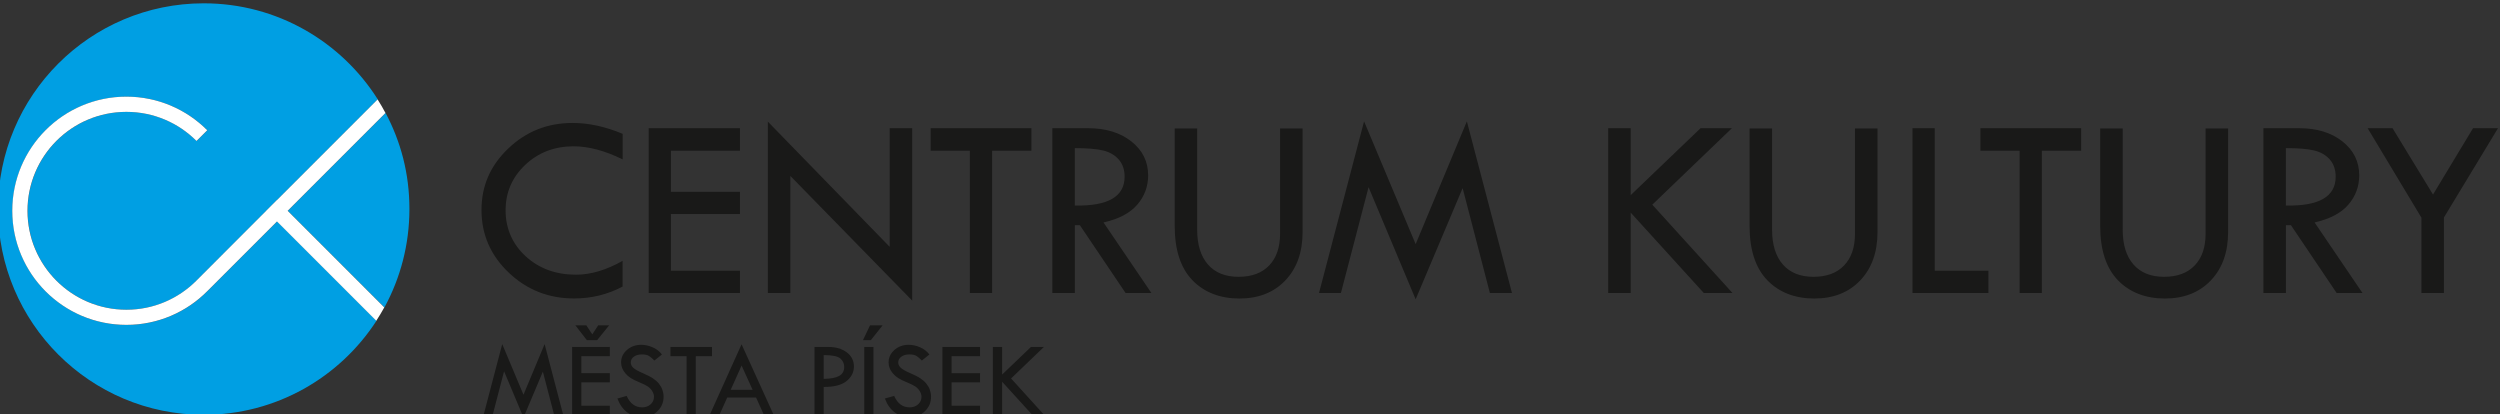 <?xml version="1.0" encoding="UTF-8"?>
<!DOCTYPE svg PUBLIC "-//W3C//DTD SVG 1.1//EN" "http://www.w3.org/Graphics/SVG/1.1/DTD/svg11.dtd">
<!-- Creator: CorelDRAW 2021 (64-Bit) -->
<svg xmlns="http://www.w3.org/2000/svg" xml:space="preserve" width="60.356mm" height="10mm" version="1.1" style="shape-rendering:geometricPrecision; text-rendering:geometricPrecision; image-rendering:optimizeQuality; fill-rule:evenodd; clip-rule:evenodd"
viewBox="0 0 6035.6 1000"
 xmlns:xlink="http://www.w3.org/1999/xlink"
 xmlns:xodm="http://www.corel.com/coreldraw/odm/2003">
 <rect x="0" y="0" width="6035.6" height="1000" fill="#333333" stroke="none"/>
 <defs>
  <style type="text/css">
   <![CDATA[
    .fil0 {fill:#009FE3;fill-rule:nonzero}
    .fil2 {fill:#191918;fill-rule:nonzero}
    .fil1 {fill:white;fill-rule:nonzero}
   ]]>
  </style>
 </defs>
 <g id="Vrstva_x0020_1">
  <path class="fil0" d="M694.86 509l233.23 233.23c38.45,-70.57 60.35,-151.47 60.35,-237.46 0,-86 -20.78,-162.66 -57.47,-231.96l-236.11 236.12 0 0.07zm-25.9 25.82l-167.53 167.53c-49.96,50.67 -119.34,82.09 -196.07,82.09 -152.19,0 -275.51,-123.33 -275.51,-275.52 0,-152.19 123.32,-275.52 275.51,-275.52 76.26,0 145.31,31.01 195.19,81.05l-0.08 0c0,0 0.07,0.16 0.07,0.16l-25.82 25.82 -0.07 0c0,0 0,0 0,0 -43.25,-43.41 -103.03,-70.34 -169.22,-70.34 -131.88,0 -238.82,106.95 -238.82,238.83 0,131.88 106.86,238.83 238.82,238.83 66.11,0 125.81,-26.94 169.05,-70.34l0.01 0c0,0 168.65,-168.65 168.65,-168.65l0 -0.15c0,0 25.65,-25.82 25.65,-25.82l0.16 0.15 243.07 -243.06c-88,-139.24 -243.23,-231.88 -420.12,-231.88 -274.32,0 -496.68,222.45 -496.68,496.76 0,274.31 222.36,496.68 496.68,496.68 174.81,0 328.43,-90.4 417,-227l-239.71 -239.71 -0.23 0.09z"/>
  <g>
   <path class="fil1" d="M911.78 239.88l-243.06 243.06 -0.16 -0.15 -25.82 25.82 0 0.15c0,0 -168.49,168.65 -168.49,168.65l0 0c-43.24,43.41 -102.95,70.34 -169.05,70.34 -131.88,0 -238.83,-106.95 -238.83,-238.83 0,-131.88 106.87,-238.83 238.83,-238.83 66.1,0 125.97,26.86 169.21,70.26l0 0c0,0 0.08,0 0.08,0l25.82 -25.82 -0.09 0c0,0 0.08,-0.16 0.08,-0.16 -49.87,-50.03 -118.93,-81.05 -195.19,-81.05 -152.18,0 -275.51,123.33 -275.51,275.52 0,152.19 123.33,275.52 275.51,275.52 76.74,0 146.12,-31.41 196.07,-82.09l167.53 -167.53 239.71 239.71c6.79,-10.55 13.35,-21.26 19.34,-32.29l-233.23 -233.24 236.11 -236.12c-5.99,-11.26 -12.31,-22.22 -19.1,-32.92l0.24 0zm0 0l0 0 0 0z"/>
  </g>
  <g>
   <path class="fil2" d="M1503.26 323.24l0 61.55c-42.92,-21.02 -82.33,-31.58 -118.37,-31.58 -46.2,0 -85.13,14.95 -116.78,44.76 -31.65,29.82 -47.48,66.5 -47.48,109.9 0,43.4 16.23,81.29 48.52,110.87 32.37,29.65 72.89,44.43 121.58,44.43 35.4,0 72.89,-11.11 112.38,-33.41l0 62.1c-36.05,19.11 -75.05,28.7 -117.1,28.7 -61.62,0 -114.29,-20.86 -158.02,-62.59 -43.72,-41.72 -65.54,-91.99 -65.54,-150.82 0,-58.84 21.5,-107.35 64.5,-148.51 43,-41.16 94.79,-61.79 155.3,-61.79 38.93,0 79.21,8.71 120.86,26.22l0.15 0.17zm94.72 532.65l-18.14 14.54c-4.79,-4.95 -9.2,-8.71 -13.03,-11.11 -3.92,-2.48 -9.51,-3.67 -16.86,-3.67 -8.07,0 -14.55,1.84 -19.58,5.43 -5.04,3.6 -7.52,8.31 -7.52,14.07 0,4.96 2.16,9.35 6.55,13.19 4.4,3.84 11.83,7.99 22.38,12.47 10.55,4.56 18.79,8.71 24.62,12.63 5.83,3.92 10.71,8.23 14.47,12.95 3.75,4.71 6.55,9.67 8.39,14.95 1.83,5.28 2.79,10.79 2.79,16.62 0,13.67 -4.95,25.26 -14.86,34.85 -9.91,9.6 -21.9,14.39 -35.97,14.39 -14.07,0 -25.9,-3.75 -36.37,-11.27 -10.55,-7.51 -18.62,-18.78 -24.29,-33.81l22.38 -6.31c8.15,18.46 20.62,27.65 37.48,27.65 8.16,0 14.95,-2.48 20.39,-7.35 5.43,-4.88 8.07,-11.03 8.07,-18.46 0,-4.47 -1.44,-8.95 -4.24,-13.43 -2.8,-4.47 -6.4,-8.23 -10.55,-11.11 -4.24,-2.87 -10.87,-6.23 -20.06,-9.99 -9.2,-3.75 -16.23,-7.19 -21.19,-10.39 -4.95,-3.12 -9.27,-6.88 -12.87,-11.19 -3.59,-4.32 -6.23,-8.63 -7.91,-12.95 -1.68,-4.32 -2.56,-8.88 -2.56,-13.75 0,-11.75 4.72,-21.74 14.15,-30.05 9.43,-8.23 20.94,-12.38 34.37,-12.38 8.95,0 17.98,1.91 27.17,5.83 9.19,3.84 16.86,9.74 22.93,17.65l0.01 0.01 -0.15 -0.01zm390.61 1.28l0 0.09 0 57.38c16.79,-0.15 29.33,-2.55 37.41,-7.11 8.15,-4.56 12.15,-11.91 12.15,-22.06 0,-7.59 -3.03,-14.23 -9.19,-19.82 -6.16,-5.6 -19.58,-8.39 -40.37,-8.39l0 -0.09zm255.14 -1.28l-18.14 14.54c-4.79,-4.95 -9.2,-8.71 -13.03,-11.11 -3.92,-2.48 -9.51,-3.67 -16.86,-3.67 -8.07,0 -14.63,1.84 -19.58,5.43 -5.04,3.6 -7.52,8.31 -7.52,14.07 0,4.96 2.16,9.35 6.55,13.19 4.4,3.84 11.83,7.99 22.38,12.47 10.55,4.56 18.79,8.71 24.62,12.63 5.83,3.92 10.71,8.23 14.46,12.95 3.76,4.71 6.56,9.67 8.4,14.95 1.83,5.28 2.79,10.79 2.79,16.62 0,13.67 -4.95,25.26 -14.86,34.85 -9.92,9.6 -21.9,14.39 -35.97,14.39 -14.07,0 -25.9,-3.75 -36.37,-11.27 -10.55,-7.51 -18.62,-18.78 -24.29,-33.81l22.38 -6.31c8.15,18.46 20.62,27.65 37.48,27.65 8.16,0 14.95,-2.48 20.39,-7.35 5.43,-4.88 8.15,-11.03 8.15,-18.46 0,-4.47 -1.44,-8.95 -4.24,-13.43 -2.79,-4.47 -6.31,-8.23 -10.54,-11.11 -4.24,-2.87 -10.87,-6.23 -20.15,-9.99 -9.19,-3.75 -16.22,-7.19 -21.18,-10.39 -4.96,-3.12 -9.27,-6.88 -12.87,-11.19 -3.6,-4.32 -6.32,-8.63 -7.91,-12.95 -1.68,-4.32 -2.56,-8.88 -2.56,-13.75 0,-9.39 3.01,-17.67 9.05,-24.86 1.51,-1.8 3.21,-3.52 5.1,-5.19 9.43,-8.23 20.86,-12.38 34.36,-12.38 8.96,0 17.99,1.91 27.17,5.83 9.19,3.84 16.86,9.74 22.93,17.65l0.02 0.01 -0.16 -0.01zm-740.47 -532.65l0.7 -0.15 62.13 -13.6 220.36 0 0 54.36 -166.73 0 0 99.27 166.73 0 0 53.71 -166.73 0 0 136.76 166.73 0 0 53.71 -220.36 0 0 -397.81 -62.83 13.75zm-188.4 507.48l44.85 170.96 -21.9 0 -27.18 -104.47 -46.76 110.79 -46.91 -111.66 -27.5 105.34 -21.91 0 44.93 -170.96 51.32 122.29 51.06 -122.29zm651.59 6.87l32.93 0c10.26,0 19.43,1.33 27.5,3.99l2.39 0.16 -0.91 0.34c5.99,2.11 11.35,5 16.1,8.62 11.43,8.79 17.1,20.14 17.1,34.13 0,13.99 -6.07,25.9 -18.06,35.41 -12.07,9.5 -30.37,14.14 -54.91,13.91l0 67.45 -22.14 0 0 -164.01zm62.82 4.15l57.31 3.78 0 -7.93 22.15 0 0 9.39 45.58 3 89.42 5.91 -214.46 -14.15zm57.31 -4.15l0 -0.01 0 0.01zm22.15 9.39l0 154.71 -22.15 -0.01 0 -156.16 22.15 1.46zm-79.46 -5.24l54.12 -20.54 19.02 0 28.46 -35.8 -30.38 0 -17.1 35.8 -54.12 20.54zm-2.39 -0.16l1.48 0.5 -1.48 -0.5zm-60.43 -3.99l0 -0.08 0 0.08zm430.58 0l22.39 0 0 66.66 69.61 -66.66 31.26 0 -79.3 76.09 79.77 88 -28.53 0 -72.81 -80.08 0 80.08 -22.39 0 0 -164.09zm-121.81 0l90.88 0 0 22.38 -68.74 0 0 41.01 68.74 0 0 22.13 -68.74 0 0 56.44 68.74 0 0 22.13 -90.88 0 0 -164.09zm-484.85 -6.32l77.45 170.41 -23.5 0 -19.02 -41.96 -69.62 0 -18.86 41.97 -23.35 -0.01 76.81 -170.41 0.09 0zm0 51.24l-26.22 58.5 52.76 0.01 -26.54 -58.51 0 0zm-171.77 -44.92l100.31 0 0 22.38 -39.16 0 0 141.71 -22.15 0 0 -141.71 -39 0 0 -22.38zm-237.31 0l90.96 0 0 22.38 -68.74 0 0 40.93 68.74 -0.01 0 22.14 -68.74 0 0 56.44 68.74 0 0 22.13 -90.96 0 0 -164.01zm0 0l0 -0.08 0 0.08zm48.63 -30.35l14.28 -21.84 26.45 0 -29.02 35.8 -24.86 0 -27.73 -35.8 26.46 0 14.42 21.84zm4286.1 -497.75l60.11 0 97.76 160.18 96.63 -160.18 60.26 0 -130.52 215.5 0 182.31 -54.35 0 0 -181.76 -129.89 -216.05zm-251.69 0l0.08 0 -0.08 0zm0.08 0l86.08 0c42.92,0 77.77,10.64 104.79,31.98 26.94,21.34 40.44,48.67 40.44,81.92 0,26.62 -8.71,50.19 -26.14,70.58 -17.42,20.38 -44.68,34.77 -81.61,43.08l115.58 170.25 -62.34 0 -110.3 -163.61 -12.15 0 0 163.61 -54.35 0 0 -397.81zm54.27 48.12l0 138.6c80.08,1.68 120.21,-21.58 120.21,-69.61 0,-16.87 -4.71,-30.62 -14.07,-41.41 -9.35,-10.71 -21.82,-17.98 -37.48,-21.82 -15.67,-3.84 -38.53,-5.76 -68.66,-5.76zm-448.32 -47.48l54.35 0 0 244.51c0,36.21 8.71,64.18 26.05,84 17.35,19.75 41.97,29.65 73.86,29.65 31.89,0 56.27,-9.11 73.85,-27.33 17.59,-18.23 26.38,-43.88 26.38,-76.98l0 -253.85 54.35 0 0 250.1c0,48.68 -13.91,87.6 -41.72,116.78 -27.82,29.17 -64.83,43.71 -111.02,43.71 -46.2,0 -85.05,-14.78 -113.5,-44.36 -28.38,-29.57 -42.6,-73.13 -42.6,-130.84l0 -235.39zm0 0l0 0 0 0zm-289.19 -0.64l243.23 0 0 54.36 -94.88 0 0 343.45 -53.72 0 0 -343.45 -94.63 0 0 -54.36zm-163.94 0l53.72 0 0 344.1 129.56 0 0 53.71 -183.28 0 0 -397.81zm-393.33 0.64l0.01 0 0 0 -0.01 0zm0.01 0l54.34 0 0 244.51c0,36.21 8.71,64.18 26.06,84 17.34,19.75 41.96,29.65 73.85,29.65 31.89,0 56.27,-9.11 73.86,-27.33 17.58,-18.23 26.37,-43.88 26.37,-76.98l0 -253.85 54.36 0 0 250.1c0,48.68 -13.91,87.6 -41.72,116.78 -27.82,29.17 -64.83,43.71 -111.02,43.71 -46.2,0 -85.05,-14.78 -113.5,-44.36 -28.38,-29.57 -42.6,-73.13 -42.6,-130.84l0 -235.39zm-341.39 -0.64l54.35 0 0 161.62 168.74 -161.62 75.69 0 -192.23 184.64 193.5 213.17 -69.21 0 -176.49 -194.06 0 194.06 -54.35 0 0 -397.81zm-341.14 -16.54l108.87 414.35 -53.32 0 -65.77 -253.13 -113.43 268.4 -113.66 -270.64 -66.74 255.37 -52.91 0 108.78 -414.35 124.53 296.45 123.65 -296.45zm-705.46 17.18l0.09 0 0 0 -0.09 0zm0.09 0l54.27 0 0 244.51c0,36.21 8.71,64.18 26.05,84 17.35,19.75 41.97,29.65 73.86,29.65 31.88,0 56.26,-9.11 73.85,-27.33 17.59,-18.23 26.38,-43.88 26.38,-76.98l0 -253.85 54.36 0 0 250.1c0,48.68 -13.92,87.6 -41.65,116.78 -27.81,29.17 -64.82,43.71 -111.02,43.71 -46.2,0 -85.04,-14.78 -113.5,-44.36 -28.38,-29.57 -42.6,-73.13 -42.6,-130.84l0 -235.39zm-295.5 -0.64l0.08 0 -0.08 0zm0.08 0l86.08 0c42.84,0 77.77,10.64 104.79,31.98 26.94,21.34 40.44,48.67 40.44,81.92 0,26.62 -8.71,50.19 -26.14,70.58 -17.42,20.38 -44.6,34.77 -81.61,43.08l115.58 170.25 -62.34 0 -110.3 -163.61 -12.15 0 0 163.61 -54.35 0 0 -397.81zm54.27 48.12l0 138.6c80.09,1.68 120.22,-21.58 120.22,-69.61 0,-16.87 -4.72,-30.62 -14.07,-41.41 -9.35,-10.71 -21.83,-17.98 -37.49,-21.82 -15.66,-3.84 -38.52,-5.76 -68.66,-5.76zm-348.02 -48.12l243.23 0 0 54.36 -94.88 0 0 343.45 -53.71 0 0 -343.45 -94.64 0 0 -54.36zm-393.09 -15.9l294.15 302.29 0 -286.39 54.35 0 0 416.2 -294.14 -300.94 0 282.55 -54.36 0 0 -413.71z"/>
  </g>
 </g>
</svg>
